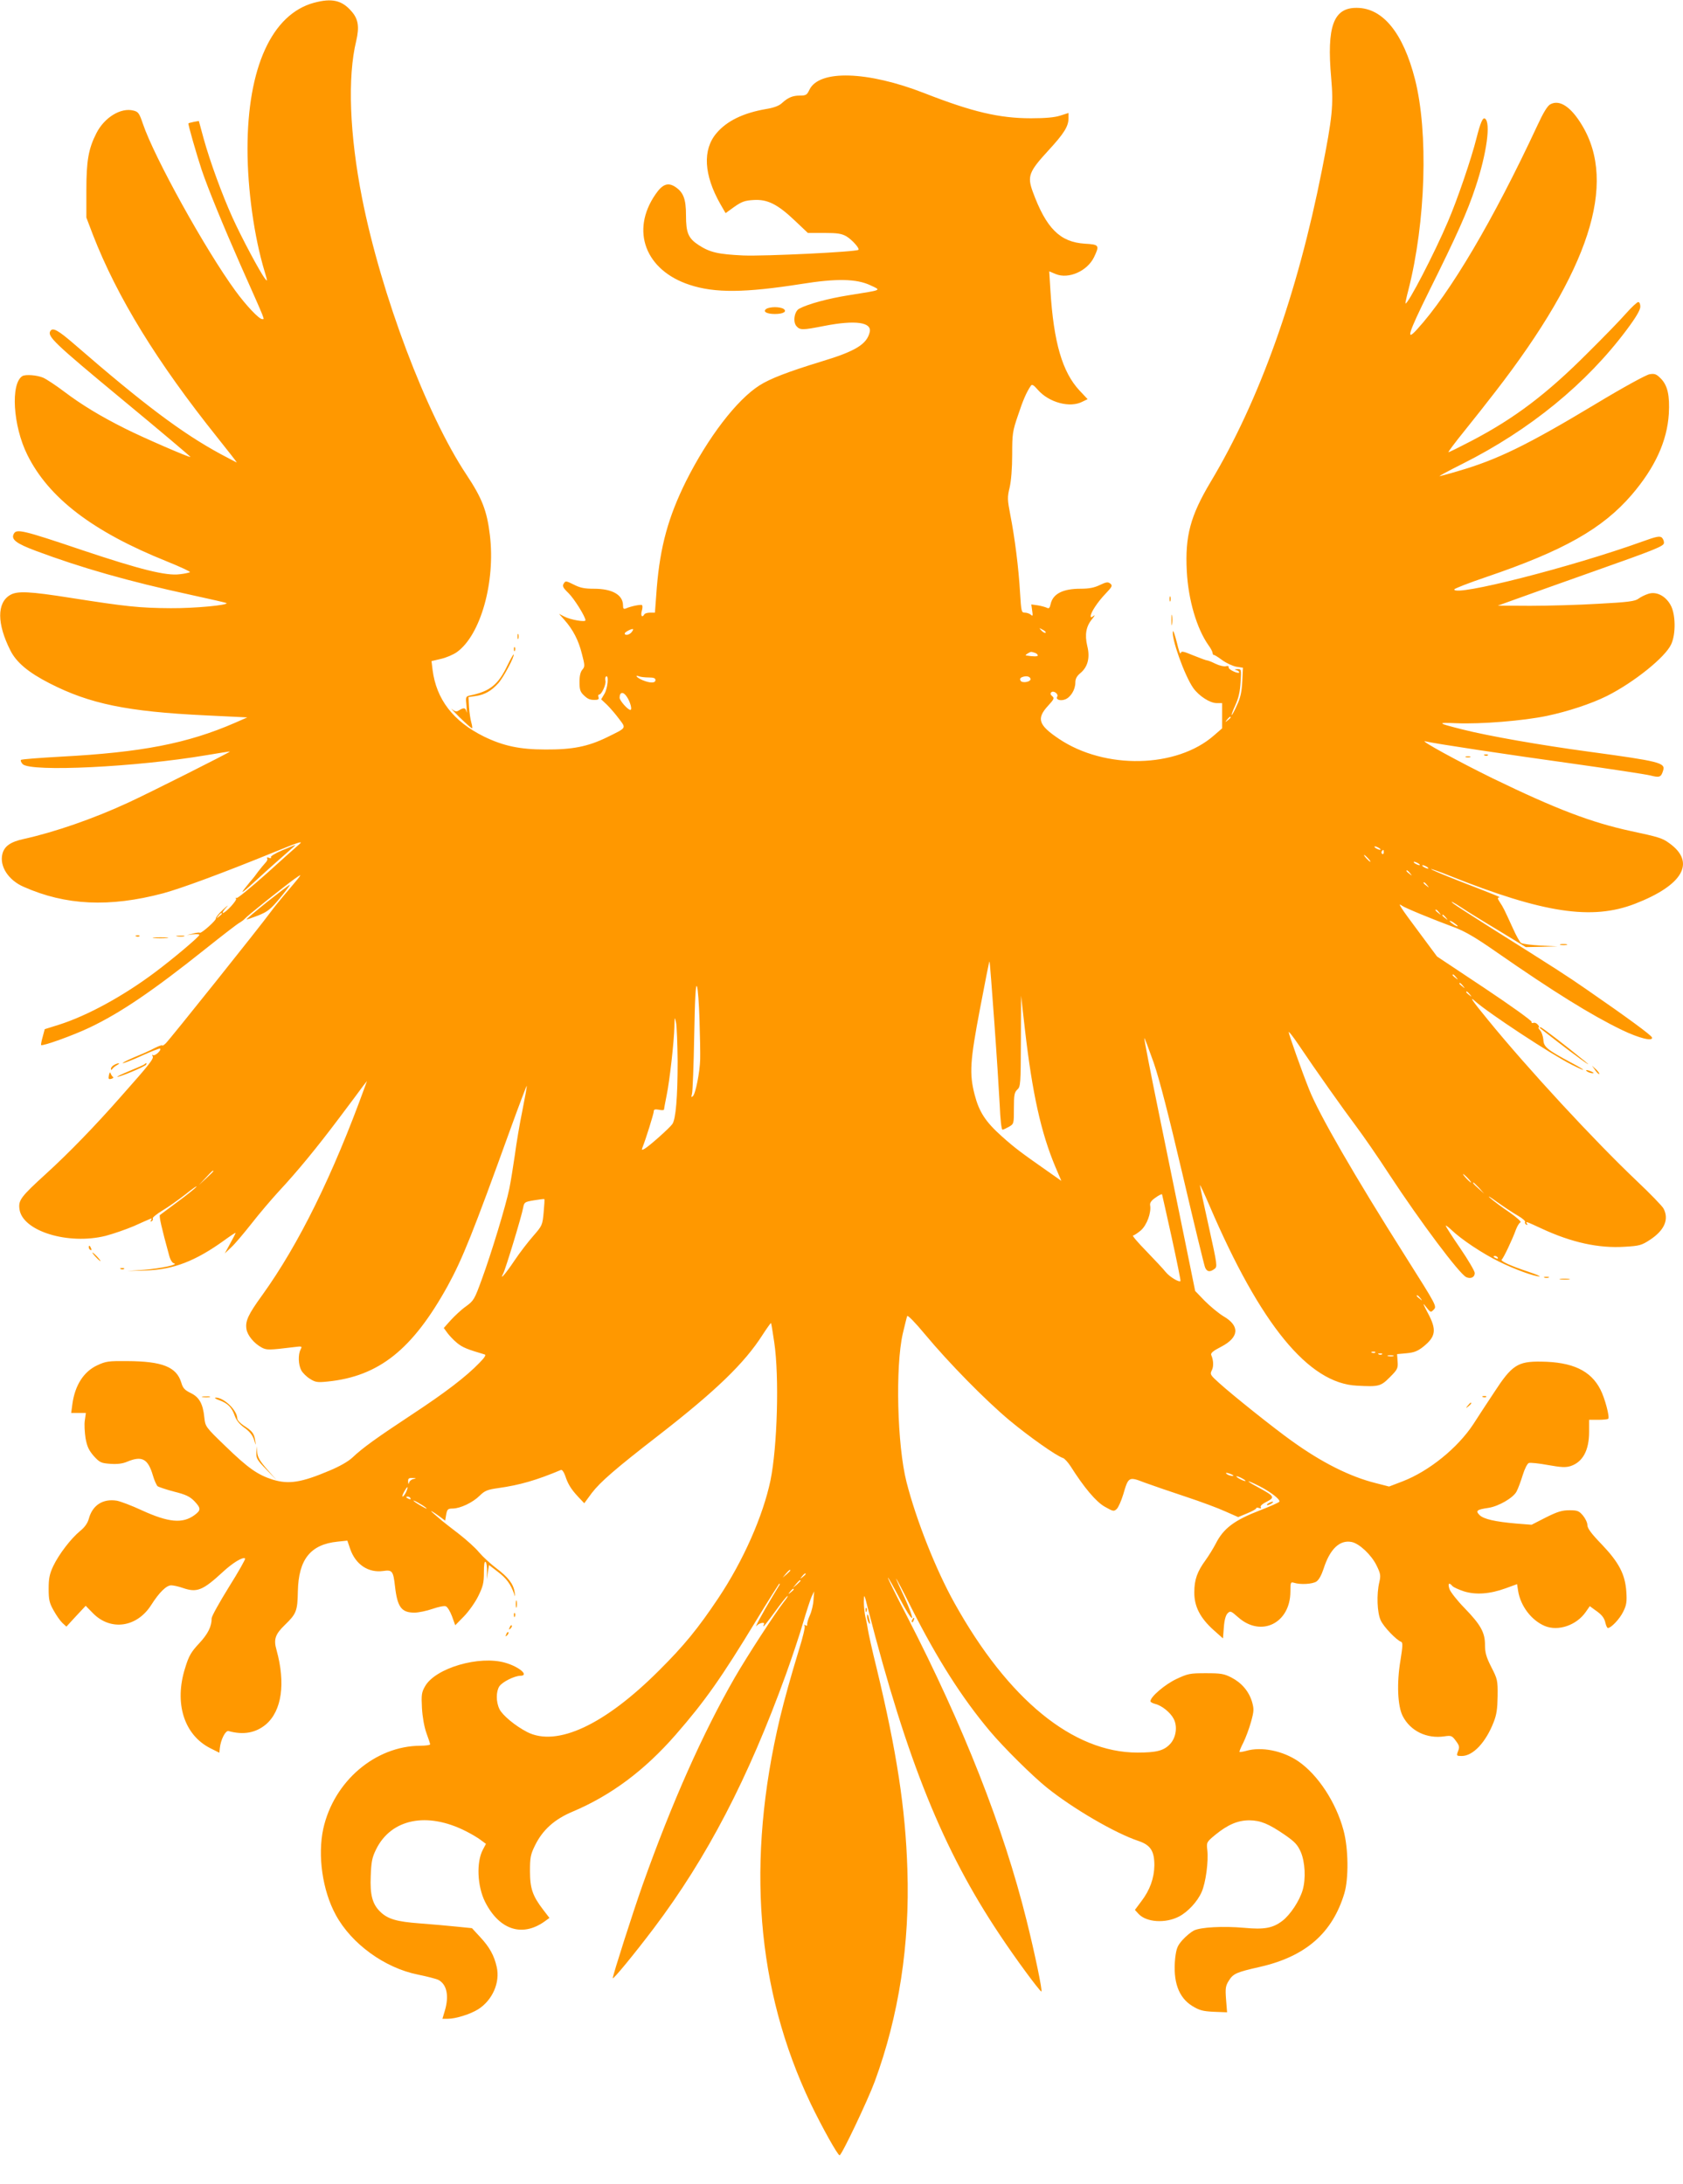<?xml version="1.0" standalone="no"?>
<!DOCTYPE svg PUBLIC "-//W3C//DTD SVG 20010904//EN"
 "http://www.w3.org/TR/2001/REC-SVG-20010904/DTD/svg10.dtd">
<svg version="1.0" xmlns="http://www.w3.org/2000/svg"
 width="986pt" height="1280pt" viewBox="0 0 986 1280"
 preserveAspectRatio="xMidYMid meet">
<g transform="translate(0,1280) scale(0.1,-0.1)"
fill="#ff9800" stroke="none">
<path d="M1840 12784 c-247 -67 -390 -380 -390 -856 0 -238 39 -516 100 -718
18 -60 18 -63 2 -42 -30 39 -137 240 -190 357 -61 135 -131 326 -169 463 l-28
103 -29 -5 c-16 -4 -31 -7 -32 -9 -4 -3 48 -183 77 -271 37 -110 126 -327 229
-561 152 -342 141 -315 126 -315 -19 0 -96 82 -157 166 -176 241 -476 783
-542 979 -21 62 -27 70 -55 77 -74 19 -170 -40 -217 -132 -47 -92 -59 -163
-59 -335 l0 -160 38 -100 c143 -368 376 -747 732 -1192 63 -79 113 -143 111
-143 -2 0 -45 23 -96 50 -225 122 -451 292 -851 639 -99 86 -131 104 -145 81
-19 -31 23 -71 415 -396 225 -186 407 -340 406 -342 -5 -5 -281 115 -382 166
-146 73 -256 140 -358 217 -49 37 -105 74 -124 82 -36 15 -103 20 -121 9 -70
-44 -55 -292 29 -461 125 -253 384 -451 818 -625 79 -32 139 -60 135 -63 -5
-3 -31 -9 -59 -12 -79 -11 -231 27 -569 140 -352 119 -388 127 -404 97 -18
-33 14 -57 129 -100 267 -100 545 -179 904 -257 115 -25 211 -47 213 -49 13
-12 -185 -31 -327 -30 -183 1 -264 10 -583 60 -246 39 -316 42 -358 17 -78
-46 -77 -169 2 -325 35 -70 106 -129 229 -192 236 -121 456 -166 912 -188
l247 -12 -73 -32 c-278 -121 -547 -173 -1018 -198 -125 -7 -231 -15 -235 -19
-4 -4 1 -15 10 -25 48 -47 665 -17 1073 52 76 13 140 23 141 22 4 -3 -483
-248 -597 -300 -203 -94 -429 -172 -609 -212 -79 -17 -115 -42 -127 -88 -18
-72 35 -154 125 -193 246 -109 502 -121 816 -38 107 29 348 118 645 239 147
60 179 71 155 50 -16 -14 -104 -92 -193 -173 -90 -80 -169 -145 -175 -143 -7
2 -9 0 -4 -4 8 -8 -61 -84 -77 -84 -5 0 3 15 20 33 16 17 8 12 -18 -12 -26
-24 -45 -48 -43 -52 6 -9 -85 -90 -94 -85 -4 3 -22 0 -41 -5 l-35 -9 38 5 c21
2 37 0 35 -4 -5 -14 -156 -141 -259 -218 -185 -139 -397 -255 -564 -308 l-83
-26 -12 -45 c-7 -24 -11 -46 -9 -48 8 -8 189 57 285 103 182 87 369 214 681
463 94 75 182 143 195 150 12 7 27 18 33 25 13 16 230 189 291 233 48 34 48
34 -31 -60 -45 -52 -94 -113 -110 -135 -61 -84 -594 -751 -614 -769 -11 -11
-21 -16 -21 -12 0 3 -19 -3 -43 -15 -23 -13 -78 -37 -122 -55 -44 -19 -73 -34
-65 -34 8 0 60 20 114 45 55 25 102 43 104 40 9 -9 -30 -45 -41 -38 -6 4 -7 1
-3 -6 9 -14 -18 -48 -184 -235 -150 -171 -307 -333 -440 -454 -148 -135 -163
-155 -156 -207 16 -129 285 -212 505 -157 46 12 120 38 165 57 44 20 87 39 95
42 10 5 12 2 6 -7 -5 -9 -4 -11 4 -6 6 4 9 11 6 16 -3 5 22 25 56 46 34 20 96
64 138 97 42 34 69 52 61 42 -8 -10 -58 -50 -110 -88 -52 -39 -98 -73 -103
-77 -6 -5 9 -74 54 -237 6 -24 18 -44 28 -46 31 -7 -75 -30 -174 -38 l-100 -7
110 3 c161 5 290 55 458 176 37 27 67 47 67 44 0 -3 -14 -31 -32 -63 l-31 -57
37 35 c21 19 74 82 119 139 45 58 116 141 157 186 113 121 229 263 359 436 64
85 126 168 138 185 l23 29 -11 -30 c-189 -522 -388 -926 -603 -1225 -82 -113
-100 -152 -92 -199 6 -37 45 -84 90 -108 29 -15 41 -15 189 3 47 6 48 5 38
-14 -15 -29 -14 -88 4 -122 8 -15 31 -38 51 -50 31 -20 44 -22 102 -16 302 30
499 188 705 561 86 157 148 311 367 918 51 141 95 256 96 254 2 -1 -10 -65
-25 -142 -16 -77 -36 -196 -45 -265 -10 -69 -24 -156 -32 -195 -20 -99 -107
-384 -161 -531 -43 -118 -47 -126 -94 -160 -27 -19 -66 -56 -89 -81 l-40 -45
21 -29 c11 -15 36 -42 57 -59 32 -26 59 -37 161 -67 10 -2 1 -18 -30 -49 -77
-80 -198 -173 -394 -302 -209 -138 -290 -196 -350 -253 -24 -23 -77 -53 -135
-77 -165 -70 -238 -81 -331 -53 -89 28 -145 67 -280 198 -116 112 -116 113
-122 167 -8 80 -30 119 -80 143 -35 17 -46 29 -55 61 -28 92 -111 125 -317
126 -109 1 -125 -1 -176 -25 -79 -37 -130 -117 -145 -227 l-7 -52 43 0 43 0
-6 -43 c-4 -23 -1 -70 4 -104 9 -50 19 -71 48 -105 35 -38 42 -42 97 -46 41
-3 72 1 98 12 88 37 123 18 152 -81 8 -28 21 -56 27 -62 7 -5 51 -20 97 -32
68 -17 91 -28 118 -55 40 -42 40 -54 2 -82 -70 -52 -153 -44 -310 28 -58 27
-124 52 -146 56 -82 13 -143 -27 -164 -107 -7 -25 -24 -49 -50 -70 -54 -44
-125 -137 -158 -206 -22 -47 -27 -73 -27 -133 0 -64 4 -83 29 -127 16 -29 39
-62 52 -74 l23 -21 56 61 57 61 44 -45 c104 -104 257 -81 340 50 47 74 89 115
117 115 13 0 44 -7 67 -15 83 -29 117 -16 234 92 59 55 120 92 132 80 3 -3
-39 -78 -95 -167 -55 -89 -101 -171 -101 -183 0 -48 -21 -91 -74 -148 -46 -49
-60 -73 -81 -142 -66 -207 -7 -394 148 -472 l52 -26 3 28 c5 48 33 104 51 99
87 -24 159 -11 219 39 93 80 116 241 62 436 -18 62 -8 92 49 147 67 65 74 81
76 197 4 187 74 275 233 291 l57 6 17 -50 c32 -91 107 -140 193 -128 53 8 59
0 69 -89 14 -123 38 -155 114 -155 24 0 71 10 106 22 34 12 69 19 78 15 9 -3
25 -29 36 -58 l19 -53 51 52 c28 29 66 82 84 119 28 57 33 78 33 138 0 47 3
68 10 62 6 -5 9 -30 8 -56 l-1 -46 6 42 7 42 52 -40 c50 -38 75 -72 95 -129 6
-20 7 -18 3 10 -7 48 -38 88 -107 140 -33 25 -79 67 -102 94 -22 27 -75 74
-116 106 -41 31 -86 67 -100 78 -14 12 -36 31 -50 43 -31 26 -6 13 36 -18 l32
-24 6 36 c6 31 10 35 39 35 44 1 115 34 157 75 30 30 46 36 110 45 127 18 223
46 366 106 7 3 17 -11 25 -33 16 -49 34 -79 77 -125 l35 -37 44 60 c50 65 137
141 390 337 336 261 504 423 610 589 26 40 48 71 50 70 2 -2 10 -53 19 -113
30 -202 18 -612 -22 -809 -44 -209 -159 -470 -305 -689 -119 -178 -201 -279
-349 -426 -318 -318 -597 -448 -771 -360 -70 36 -146 99 -163 135 -21 43 -20
104 0 134 19 26 87 60 122 61 54 0 -4 52 -87 76 -153 45 -411 -31 -471 -138
-20 -35 -22 -50 -18 -126 3 -53 13 -110 26 -147 12 -32 22 -63 22 -67 0 -4
-26 -8 -57 -8 -264 -1 -507 -208 -569 -486 -34 -157 -5 -362 73 -505 92 -170
287 -311 481 -350 54 -11 108 -25 120 -31 50 -26 64 -94 38 -181 l-14 -47 32
0 c46 0 132 27 178 56 83 53 129 157 108 248 -15 67 -42 116 -97 175 l-48 52
-90 9 c-49 5 -147 14 -216 19 -134 10 -187 25 -231 68 -46 44 -61 99 -56 210
3 83 8 108 31 155 88 180 299 223 527 107 30 -15 69 -38 86 -51 l31 -23 -18
-34 c-39 -73 -33 -214 13 -306 83 -164 217 -208 348 -115 l29 21 -36 47 c-63
82 -78 126 -78 227 0 79 3 97 29 150 45 92 114 154 221 199 225 95 422 242
604 451 171 196 268 334 470 667 73 120 135 218 137 218 3 0 3 -3 1 -7 -3 -5
-22 -37 -44 -73 -55 -91 -107 -188 -90 -167 15 18 53 24 42 7 -3 -6 -4 -10 -1
-10 2 0 32 38 66 85 33 46 66 88 73 92 7 4 -2 -11 -19 -32 -52 -66 -218 -322
-289 -445 -188 -327 -369 -734 -540 -1215 -57 -161 -175 -530 -175 -547 0 -12
126 141 240 292 313 415 553 877 774 1487 36 100 82 237 101 304 20 67 42 135
50 153 l15 31 -4 -50 c-1 -27 -11 -68 -21 -90 -10 -22 -17 -46 -16 -54 1 -8
-2 -10 -10 -5 -8 4 -10 3 -5 -4 4 -7 -11 -69 -33 -139 -49 -161 -83 -283 -111
-398 -200 -842 -140 -1591 180 -2263 67 -139 158 -302 169 -302 12 0 166 324
206 433 141 383 206 805 191 1242 -11 357 -63 693 -180 1179 -26 104 -48 205
-51 225 -3 20 -9 54 -15 76 -5 22 -9 63 -9 90 1 48 2 47 25 -45 229 -891 439
-1411 772 -1909 90 -136 233 -330 243 -331 8 0 -39 226 -87 418 -135 543 -368
1135 -700 1780 -64 123 -114 225 -112 227 2 2 32 -52 68 -120 36 -69 68 -121
73 -116 4 4 -15 57 -42 116 -28 59 -51 111 -51 114 1 3 41 -73 89 -170 152
-301 297 -529 461 -724 78 -93 248 -262 334 -331 152 -122 398 -266 536 -312
71 -24 93 -59 93 -143 -1 -74 -26 -145 -76 -210 l-38 -51 22 -24 c46 -49 157
-56 236 -15 52 27 108 87 133 144 24 54 41 180 33 247 -5 44 -4 46 48 89 74
60 132 84 199 84 66 -1 112 -20 207 -85 59 -41 75 -58 94 -101 25 -59 30 -156
11 -222 -18 -63 -73 -146 -119 -181 -56 -43 -107 -52 -223 -41 -124 11 -257 4
-296 -16 -17 -9 -46 -33 -66 -55 -30 -34 -36 -49 -43 -106 -14 -137 19 -231
100 -281 41 -25 61 -31 126 -34 l78 -3 -6 75 c-5 65 -3 80 16 110 26 42 45 50
182 81 268 61 425 198 495 431 26 87 24 264 -5 370 -44 164 -150 325 -265 404
-91 62 -216 87 -305 61 -19 -5 -36 -8 -39 -6 -2 2 8 27 22 54 14 28 34 82 45
121 18 65 18 76 6 119 -19 62 -61 111 -121 142 -43 22 -62 25 -149 25 -93 0
-105 -2 -173 -34 -66 -31 -152 -104 -152 -130 0 -5 12 -12 28 -16 38 -9 89
-50 108 -87 24 -45 14 -112 -22 -149 -36 -38 -79 -49 -190 -49 -377 0 -757
310 -1072 876 -109 195 -224 486 -281 709 -55 216 -66 676 -22 870 12 50 23
96 26 103 3 7 47 -38 105 -108 139 -167 352 -384 494 -503 113 -94 275 -209
314 -221 9 -3 29 -25 44 -48 79 -125 149 -208 200 -237 49 -28 54 -29 70 -14
10 9 27 48 39 87 30 103 32 104 125 68 44 -16 151 -53 239 -82 88 -29 193 -68
234 -87 l75 -33 53 22 c29 12 53 25 53 30 0 4 7 4 17 1 11 -4 14 -3 9 5 -4 7
10 20 35 32 50 26 46 32 -51 85 -79 42 -72 47 9 6 66 -34 124 -79 116 -91 -3
-5 -53 -27 -112 -50 -151 -58 -215 -106 -260 -195 -14 -27 -41 -71 -59 -96
-50 -68 -67 -116 -67 -189 -1 -83 34 -151 113 -222 l55 -49 5 65 c3 42 11 71
22 82 16 16 20 14 63 -24 134 -118 304 -34 305 151 0 54 1 58 21 52 38 -12
107 -8 131 7 15 10 30 38 42 74 37 117 95 172 165 158 45 -9 116 -76 146 -138
23 -47 25 -58 16 -97 -17 -71 -13 -179 8 -224 17 -38 93 -117 120 -126 10 -4
9 -26 -4 -107 -23 -135 -17 -270 13 -328 45 -88 141 -134 244 -119 40 6 45 4
67 -26 21 -28 23 -37 13 -61 -10 -27 -9 -28 22 -28 66 0 141 80 187 199 17 43
22 78 23 152 1 92 -1 100 -37 170 -30 59 -37 85 -37 130 0 73 -25 118 -121
217 -42 43 -81 93 -87 110 -11 33 -3 42 17 18 6 -7 37 -21 67 -31 70 -22 153
-16 246 18 l66 24 6 -39 c14 -89 78 -173 156 -206 79 -33 187 4 241 83 l23 33
30 -22 c41 -28 55 -46 62 -78 4 -16 10 -28 14 -28 19 0 70 54 90 96 19 38 22
58 18 117 -7 102 -43 171 -145 278 -60 62 -83 93 -83 112 0 14 -12 39 -26 56
-23 27 -32 31 -79 31 -43 0 -70 -8 -138 -42 l-84 -43 -89 7 c-125 11 -192 26
-216 50 -25 25 -16 32 52 42 60 9 146 59 165 96 9 17 25 60 36 96 11 36 27 68
36 71 8 3 59 -2 112 -12 79 -14 104 -15 133 -6 71 24 108 92 108 201 l0 70 53
0 c30 0 56 3 59 6 10 9 -20 122 -46 172 -57 111 -164 161 -348 163 -137 2
-171 -21 -275 -181 -42 -63 -96 -146 -121 -185 -92 -140 -259 -275 -413 -335
l-81 -31 -78 20 c-152 38 -317 121 -493 248 -101 72 -342 264 -426 340 -50 45
-53 50 -42 72 12 22 11 59 -3 91 -4 11 11 24 58 48 106 55 111 122 15 178 -30
18 -79 59 -111 91 l-56 58 -62 305 c-34 168 -102 500 -151 739 -49 239 -87
436 -85 438 2 2 26 -63 55 -144 35 -102 88 -309 171 -663 66 -283 125 -525
130 -537 11 -26 28 -29 55 -9 18 13 17 21 -33 247 -29 129 -52 239 -52 244 0
6 25 -48 56 -120 299 -698 581 -1042 864 -1055 128 -7 139 -4 192 49 46 46 49
53 46 93 l-3 43 55 5 c44 4 65 12 98 38 75 60 80 100 26 200 -20 37 -29 58
-20 47 37 -47 37 -48 54 -31 21 21 22 19 -163 312 -300 474 -508 835 -565 979
-43 107 -120 325 -120 337 0 6 26 -27 57 -73 102 -152 265 -382 338 -479 39
-52 128 -180 196 -285 182 -277 409 -580 449 -599 26 -12 50 -1 50 24 0 11
-38 76 -85 145 -47 68 -85 128 -85 132 0 4 15 -7 33 -24 58 -56 183 -139 279
-186 93 -46 207 -87 237 -87 9 1 -22 13 -69 29 -100 33 -163 62 -152 70 10 7
64 121 83 175 8 21 20 41 27 43 7 3 -22 29 -65 59 -43 29 -94 67 -113 84 -19
17 -1 7 40 -23 41 -29 96 -66 123 -81 26 -15 45 -32 42 -36 -3 -5 0 -12 6 -16
8 -4 9 -3 5 4 -10 17 -8 16 85 -27 176 -82 335 -117 488 -107 87 5 99 9 148
41 85 56 112 120 79 183 -8 15 -78 87 -156 161 -247 234 -641 660 -873 945
-92 112 -112 142 -76 110 78 -70 449 -314 567 -373 91 -46 89 -37 -3 12 -142
76 -161 92 -163 134 -2 21 -10 45 -19 55 -9 10 -13 18 -8 18 4 0 2 7 -5 15 -7
9 -19 14 -26 11 -8 -3 -13 0 -11 6 1 7 -123 96 -276 198 l-278 185 -109 147
c-104 139 -126 173 -97 151 13 -11 177 -79 307 -127 64 -24 127 -61 250 -147
331 -230 553 -368 731 -454 101 -49 186 -70 177 -44 -4 13 -144 116 -383 281
-117 81 -168 114 -567 365 -106 67 -202 129 -213 138 -26 21 -1 9 50 -25 22
-15 115 -73 207 -128 l167 -102 93 2 93 2 -100 5 c-55 3 -106 10 -113 15 -8 4
-29 43 -48 85 -53 116 -57 124 -77 154 -13 20 -15 27 -5 28 14 0 7 3 -240 99
-89 35 -160 65 -158 67 2 2 50 -15 107 -38 551 -220 835 -263 1088 -165 281
109 357 242 202 354 -42 31 -63 37 -226 72 -232 50 -439 129 -810 309 -198 97
-434 226 -395 217 57 -14 490 -79 865 -131 220 -31 424 -62 453 -69 55 -14 64
-11 76 30 13 44 -21 53 -434 109 -288 39 -590 92 -740 130 -151 38 -156 42
-37 37 143 -6 391 14 530 43 123 26 260 71 352 117 157 79 342 227 376 303 28
60 26 178 -4 230 -30 54 -84 81 -131 65 -19 -6 -45 -19 -58 -29 -19 -14 -60
-20 -233 -29 -115 -7 -295 -12 -400 -12 l-190 1 100 36 c55 20 273 98 485 173
326 115 385 139 388 156 2 12 -4 26 -12 34 -13 10 -33 6 -113 -23 -416 -150
-1103 -325 -1103 -281 0 5 85 38 188 73 453 154 681 283 852 482 136 159 207
314 217 474 6 108 -7 167 -48 208 -25 25 -35 29 -65 24 -21 -4 -153 -76 -317
-175 -399 -240 -575 -326 -803 -392 -56 -17 -106 -30 -110 -30 -5 0 56 33 136
73 394 198 726 470 962 787 53 71 78 114 78 133 0 15 -5 27 -12 27 -7 0 -39
-30 -72 -67 -33 -38 -132 -140 -221 -228 -243 -244 -432 -387 -687 -520 -69
-36 -128 -65 -132 -65 -4 0 37 55 92 123 54 67 137 172 183 232 550 711 715
1219 507 1562 -65 108 -131 151 -185 122 -17 -9 -41 -48 -76 -124 -259 -556
-512 -984 -705 -1195 -68 -75 -52 -24 69 221 164 330 226 468 274 614 65 195
90 378 55 400 -13 8 -26 -21 -50 -115 -30 -120 -113 -363 -167 -488 -77 -182
-237 -491 -249 -480 -1 2 6 37 17 78 102 400 118 923 39 1235 -69 271 -188
418 -340 419 -138 2 -178 -108 -151 -412 14 -158 7 -229 -54 -537 -144 -729
-366 -1351 -653 -1830 -118 -198 -150 -316 -139 -523 9 -168 58 -335 127 -433
12 -16 23 -36 24 -45 1 -8 4 -13 7 -12 2 2 25 -12 49 -30 25 -18 62 -35 83
-39 l39 -6 -4 -81 c-3 -60 -11 -96 -31 -138 -14 -32 -28 -58 -31 -58 -3 0 7
26 21 57 19 41 28 80 31 135 5 77 4 78 -19 77 -17 -1 -19 -3 -6 -6 9 -2 17 -8
17 -13 0 -5 -15 -3 -32 5 -18 8 -32 19 -30 25 1 7 -5 9 -16 6 -10 -3 -37 3
-60 14 -22 11 -45 20 -50 20 -5 0 -41 13 -80 29 -63 26 -71 27 -75 13 -2 -9
-12 18 -22 62 -11 43 -21 73 -23 67 -12 -36 68 -261 119 -333 33 -46 97 -88
136 -88 l33 0 0 -74 0 -74 -47 -41 c-219 -193 -640 -202 -910 -20 -119 80
-132 118 -63 193 35 38 38 45 25 56 -11 9 -13 16 -6 23 13 13 44 -10 35 -25
-11 -17 17 -27 45 -17 33 12 61 57 61 99 0 22 8 38 30 56 43 36 57 90 40 158
-16 67 -7 116 28 158 15 18 19 27 9 19 -13 -10 -17 -11 -17 -1 0 21 41 83 87
131 39 41 42 47 28 59 -14 11 -23 10 -61 -8 -33 -16 -63 -22 -114 -22 -104 0
-162 -30 -175 -91 -5 -23 -10 -27 -23 -20 -9 4 -34 11 -54 14 l-36 5 5 -36 c5
-31 3 -35 -8 -24 -7 6 -23 12 -35 12 -20 0 -21 6 -28 118 -8 142 -31 323 -57
455 -17 89 -18 102 -4 160 9 38 15 113 15 193 0 121 2 137 34 230 30 91 50
136 75 173 7 11 16 6 42 -24 65 -74 188 -107 260 -69 l31 15 -47 50 c-101 108
-152 282 -171 587 l-7 112 38 -16 c75 -31 184 17 224 98 34 71 31 75 -53 80
-146 9 -227 90 -306 306 -32 89 -22 116 90 238 95 103 120 144 120 192 l0 30
-47 -15 c-33 -11 -87 -16 -173 -16 -185 0 -343 37 -624 147 -333 130 -617 139
-674 20 -14 -30 -20 -34 -55 -34 -43 0 -70 -11 -107 -45 -16 -15 -48 -27 -93
-34 -132 -23 -228 -69 -289 -141 -83 -97 -75 -245 23 -417 l30 -52 51 37 c43
30 61 37 113 40 81 5 140 -24 242 -121 l76 -72 96 0 c78 0 102 -4 130 -20 33
-20 79 -71 70 -79 -12 -12 -548 -38 -674 -33 -148 7 -196 18 -262 61 -61 40
-74 72 -74 174 0 96 -15 135 -63 167 -43 28 -75 16 -116 -44 -147 -213 -59
-445 200 -530 148 -49 324 -47 655 5 205 33 323 31 405 -8 64 -30 73 -26 -127
-58 -120 -19 -239 -51 -291 -79 -28 -15 -38 -77 -16 -102 21 -24 35 -24 162 1
184 36 282 22 267 -37 -17 -71 -85 -112 -285 -172 -192 -59 -297 -99 -360
-139 -134 -85 -302 -305 -431 -562 -104 -210 -151 -382 -171 -622 l-11 -148
-28 0 c-15 0 -31 -4 -34 -10 -13 -22 -23 -9 -15 20 5 16 5 32 1 34 -7 5 -63
-6 -93 -19 -14 -6 -18 -2 -18 17 0 62 -62 98 -170 98 -55 0 -81 5 -118 24 -46
23 -49 23 -59 7 -10 -15 -5 -25 27 -56 34 -33 100 -139 100 -160 0 -12 -87 3
-122 21 l-33 17 32 -36 c50 -57 82 -118 102 -198 18 -69 18 -75 3 -93 -11 -12
-17 -36 -17 -72 0 -44 4 -58 25 -78 25 -24 38 -29 74 -27 12 1 16 6 12 16 -3
8 -1 15 4 15 15 0 42 60 37 81 -3 11 -1 22 4 25 17 10 9 -71 -10 -102 l-19
-32 35 -33 c19 -19 51 -56 70 -82 42 -56 46 -50 -72 -108 -111 -54 -202 -72
-360 -71 -150 0 -247 21 -360 76 -180 89 -279 218 -301 392 l-6 50 55 13 c31
7 73 25 94 40 139 100 226 411 193 685 -17 143 -46 217 -137 354 -235 353
-500 1055 -612 1622 -73 371 -86 708 -34 921 19 82 12 128 -28 173 -56 65
-115 78 -219 50z m1860 -3689 c-13 -16 -40 -21 -40 -7 0 8 42 30 49 25 2 -1
-2 -9 -9 -18z m2426 -3 c-4 -3 -14 2 -24 12 -16 18 -16 18 6 6 13 -6 21 -14
18 -18z m-62 -118 c9 -3 16 -10 16 -15 0 -7 -25 -7 -70 0 -7 2 23 21 32 21 3
0 13 -3 22 -6z m-2263 -144 c28 0 39 -4 39 -15 0 -19 -31 -19 -75 -1 -34 14
-51 34 -19 22 9 -3 33 -6 55 -6z m2236 -7 c6 -18 -47 -29 -58 -12 -5 9 -3 16
9 21 23 9 45 5 49 -9z m-2364 -107 c20 -30 32 -76 20 -76 -15 0 -63 55 -63 71
0 35 22 38 43 5z m3537 -120 c0 -2 -8 -10 -17 -17 -16 -13 -17 -12 -4 4 13 16
21 21 21 13z m870 -766 c8 -5 11 -10 5 -10 -5 0 -17 5 -25 10 -8 5 -10 10 -5
10 6 0 17 -5 25 -10z m27 -25 c0 -8 -4 -12 -9 -9 -5 3 -6 10 -3 15 9 13 12 11
12 -6z m-92 -35 c10 -11 16 -20 13 -20 -3 0 -13 9 -23 20 -10 11 -16 20 -13
20 3 0 13 -9 23 -20z m295 -30 c8 -5 11 -10 5 -10 -5 0 -17 5 -25 10 -8 5 -10
10 -5 10 6 0 17 -5 25 -10z m50 -20 c8 -5 11 -10 5 -10 -5 0 -17 5 -25 10 -8
5 -10 10 -5 10 6 0 17 -5 25 -10z m-99 -37 c13 -16 12 -17 -3 -4 -10 7 -18 15
-18 17 0 8 8 3 21 -13z m100 -70 c13 -16 12 -17 -3 -4 -10 7 -18 15 -18 17 0
8 8 3 21 -13z m70 -160 c13 -16 12 -17 -3 -4 -10 7 -18 15 -18 17 0 8 8 3 21
-13z m-7131 -7 c0 -2 -8 -10 -17 -17 -16 -13 -17 -12 -4 4 13 16 21 21 21 13z
m7171 -23 c13 -16 12 -17 -3 -4 -10 7 -18 15 -18 17 0 8 8 3 21 -13z m69 -50
c0 -7 -39 17 -46 28 -3 6 5 3 20 -6 14 -10 26 -19 26 -22z m-2715 -559 c14
-192 28 -413 32 -491 3 -79 10 -143 16 -143 5 0 22 8 38 17 29 17 29 18 29
109 0 78 3 93 20 109 19 17 20 32 21 284 l1 266 23 -201 c43 -372 94 -602 178
-802 l35 -82 -81 57 c-153 107 -192 136 -269 205 -95 85 -132 143 -158 243
-32 124 -27 197 32 507 29 152 53 276 55 274 2 -1 14 -160 28 -352z m2706 259
c13 -16 12 -17 -3 -4 -10 7 -18 15 -18 17 0 8 8 3 21 -13z m-4433 -248 c3 -93
5 -198 4 -233 -2 -75 -27 -202 -43 -216 -9 -8 -10 -5 -5 14 4 14 10 167 13
340 4 224 9 307 16 290 6 -14 12 -101 15 -195z m4473 198 c13 -16 12 -17 -3
-4 -10 7 -18 15 -18 17 0 8 8 3 21 -13z m40 -50 c13 -16 12 -17 -3 -4 -10 7
-18 15 -18 17 0 8 8 3 21 -13z m-4641 -393 c0 -210 -11 -339 -31 -367 -17 -24
-136 -130 -163 -145 -16 -9 -18 -8 -12 8 20 50 66 198 66 211 0 12 7 14 30 10
17 -4 30 -3 30 1 0 4 7 40 15 81 18 85 44 317 46 406 1 59 1 59 10 20 4 -22 8
-123 9 -225z m-2720 -643 c0 -2 -19 -21 -42 -42 l-43 -40 40 43 c36 39 45 47
45 39z m7350 -42 c13 -14 21 -25 18 -25 -2 0 -15 11 -28 25 -13 14 -21 25 -18
25 2 0 15 -11 28 -25z m66 -57 l29 -33 -32 29 c-31 28 -38 36 -30 36 2 0 16
-15 33 -32z m-1801 -292 c30 -137 53 -251 51 -253 -8 -9 -63 24 -86 52 -13 17
-65 72 -114 123 -49 50 -85 92 -78 92 6 0 27 14 46 30 35 31 62 104 54 148 -2
14 8 28 32 44 19 14 36 22 38 19 1 -4 27 -118 57 -255z m-3680 149 c-7 -74 -8
-77 -61 -138 -30 -34 -80 -99 -110 -144 -52 -78 -90 -121 -66 -76 13 23 109
339 117 386 6 32 9 34 63 43 31 5 59 9 61 7 2 -1 0 -36 -4 -78z m5590 -265 c3
-6 -1 -7 -9 -4 -18 7 -21 14 -7 14 6 0 13 -4 16 -10z m-454 -237 c13 -16 12
-17 -3 -4 -10 7 -18 15 -18 17 0 8 8 3 21 -13z m-264 -319 c-3 -3 -12 -4 -19
-1 -8 3 -5 6 6 6 11 1 17 -2 13 -5z m40 -10 c-3 -3 -12 -4 -19 -1 -8 3 -5 6 6
6 11 1 17 -2 13 -5z m66 -11 c-7 -2 -21 -2 -30 0 -10 3 -4 5 12 5 17 0 24 -2
18 -5z m-948 -693 c13 -6 15 -9 5 -9 -8 0 -22 4 -30 9 -18 12 -2 12 25 0z m65
-25 c14 -8 21 -14 15 -14 -5 0 -21 6 -35 14 -14 8 -20 14 -15 14 6 0 21 -6 35
-14z m-4857 -2 c-12 -2 -24 -12 -26 -21 -3 -12 -5 -10 -6 6 -1 18 4 22 27 21
22 -1 23 -2 5 -6z m-44 -77 c-7 -14 -16 -26 -20 -26 -5 0 0 13 9 29 20 36 27
34 11 -3z m26 -36 c3 -6 -1 -7 -9 -4 -18 7 -21 14 -7 14 6 0 13 -4 16 -10z
m90 -55 c11 -9 2 -7 -20 6 -22 12 -44 26 -50 32 -16 15 48 -20 70 -38z m2135
-368 c0 -2 -10 -12 -22 -23 l-23 -19 19 23 c18 21 26 27 26 19z m90 -21 c0 -2
-8 -10 -17 -17 -16 -13 -17 -12 -4 4 13 16 21 21 21 13z m-30 -39 c0 -2 -10
-12 -22 -23 l-23 -19 19 23 c18 21 26 27 26 19z m-40 -51 c0 -2 -8 -10 -17
-17 -16 -13 -17 -12 -4 4 13 16 21 21 21 13z"/>
<path d="M4491 10991 c-25 -16 -1 -31 49 -31 50 0 74 15 49 31 -8 5 -30 9 -49
9 -19 0 -41 -4 -49 -9z"/>
<path d="M6852 9290 c0 -14 2 -19 5 -12 2 6 2 18 0 25 -3 6 -5 1 -5 -13z"/>
<path d="M6863 9165 c0 -27 2 -38 4 -22 2 15 2 37 0 50 -2 12 -4 0 -4 -28z"/>
<path d="M3032 9070 c0 -14 2 -19 5 -12 2 6 2 18 0 25 -3 6 -5 1 -5 -13z"/>
<path d="M3011 8994 c0 -11 3 -14 6 -6 3 7 2 16 -1 19 -3 4 -6 -2 -5 -13z"/>
<path d="M2973 8901 c-54 -113 -102 -152 -217 -176 -28 -6 -29 -7 -23 -63 2
-31 3 -47 0 -34 -5 25 -15 27 -43 10 -15 -10 -23 -9 -42 6 -13 11 8 -11 45
-48 38 -37 71 -66 73 -64 2 3 0 18 -5 35 -5 17 -11 57 -13 89 l-3 59 40 6 c54
7 95 31 135 76 31 35 97 160 89 168 -2 1 -18 -27 -36 -64z"/>
<path d="M8698 8373 c7 -3 16 -2 19 1 4 3 -2 6 -13 5 -11 0 -14 -3 -6 -6z"/>
<path d="M8588 8363 c6 -2 18 -2 25 0 6 3 1 5 -13 5 -14 0 -19 -2 -12 -5z"/>
<path d="M1653 7817 c-40 -17 -69 -35 -66 -40 4 -6 -1 -8 -11 -4 -10 4 -15 3
-11 -3 4 -6 -1 -17 -10 -26 -8 -9 -28 -32 -43 -52 -15 -21 -29 -39 -32 -42 -3
-3 -23 -27 -45 -55 -31 -39 -14 -27 75 55 63 58 140 126 170 152 30 26 53 47
50 47 -3 -1 -37 -15 -77 -32z"/>
<path d="M1568 7517 c-70 -56 -125 -103 -124 -105 2 -1 32 9 68 23 55 22 73
36 127 101 34 41 61 77 59 79 -1 2 -60 -43 -130 -98z"/>
<path d="M798 7313 c7 -3 16 -2 19 1 4 3 -2 6 -13 5 -11 0 -14 -3 -6 -6z"/>
<path d="M1038 7313 c12 -2 30 -2 40 0 9 3 -1 5 -23 4 -22 0 -30 -2 -17 -4z"/>
<path d="M903 7303 c20 -2 54 -2 75 0 20 2 3 4 -38 4 -41 0 -58 -2 -37 -4z"/>
<path d="M9143 7263 c9 -2 25 -2 35 0 9 3 1 5 -18 5 -19 0 -27 -2 -17 -5z"/>
<path d="M9021 6776 c2 -2 47 -37 99 -77 100 -78 229 -171 170 -122 -115 94
-256 203 -264 203 -5 0 -7 -2 -5 -4z"/>
<path d="M668 6559 c-10 -5 -18 -15 -18 -22 0 -8 3 -9 8 -1 4 6 16 16 27 22
11 6 16 11 10 11 -5 0 -18 -4 -27 -10z"/>
<path d="M847 6564 c-3 -4 -43 -21 -89 -40 -46 -19 -77 -34 -70 -34 19 0 161
60 168 71 6 10 0 12 -9 3z"/>
<path d="M9346 6528 c10 -14 21 -24 23 -22 3 3 -6 15 -18 27 l-24 22 19 -27z"/>
<path d="M9300 6520 c8 -5 22 -9 30 -9 10 0 8 3 -5 9 -27 12 -43 12 -25 0z"/>
<path d="M638 6499 c-4 -22 -2 -25 14 -21 11 3 15 8 10 11 -5 3 -11 13 -14 21
-3 10 -6 6 -10 -11z"/>
<path d="M520 5491 c0 -6 4 -13 10 -16 6 -3 7 1 4 9 -7 18 -14 21 -14 7z"/>
<path d="M560 5435 c13 -14 26 -25 28 -25 3 0 -5 11 -18 25 -13 14 -26 25 -28
25 -3 0 5 -11 18 -25z"/>
<path d="M708 5363 c7 -3 16 -2 19 1 4 3 -2 6 -13 5 -11 0 -14 -3 -6 -6z"/>
<path d="M9048 5313 c6 -2 18 -2 25 0 6 3 1 5 -13 5 -14 0 -19 -2 -12 -5z"/>
<path d="M9143 5303 c15 -2 37 -2 50 0 12 2 0 4 -28 4 -27 0 -38 -2 -22 -4z"/>
<path d="M1188 4613 c12 -2 30 -2 40 0 9 3 -1 5 -23 4 -22 0 -30 -2 -17 -4z"/>
<path d="M8688 4613 c7 -3 16 -2 19 1 4 3 -2 6 -13 5 -11 0 -14 -3 -6 -6z"/>
<path d="M1284 4595 c50 -18 74 -42 91 -91 9 -26 27 -49 56 -70 30 -21 48 -43
57 -70 12 -38 12 -38 7 -5 -6 41 -18 56 -67 87 -21 14 -38 32 -38 42 0 47 -78
122 -125 122 -12 -1 -3 -7 19 -15z"/>
<path d="M8599 4563 c-13 -16 -12 -17 4 -4 16 13 21 21 13 21 -2 0 -10 -8 -17
-17z"/>
<path d="M1502 4288 c-2 -33 5 -45 59 -100 l61 -63 -55 62 c-42 48 -57 72 -60
100 l-4 38 -1 -37z"/>
<path d="M7430 3990 c-8 -5 -10 -10 -5 -10 6 0 17 5 25 10 8 5 11 10 5 10 -5
0 -17 -5 -25 -10z"/>
<path d="M3022 3400 c0 -19 2 -27 5 -17 2 9 2 25 0 35 -3 9 -5 1 -5 -18z"/>
<path d="M5071 3364 c0 -11 3 -14 6 -6 3 7 2 16 -1 19 -3 4 -6 -2 -5 -13z"/>
<path d="M3011 3334 c0 -11 3 -14 6 -6 3 7 2 16 -1 19 -3 4 -6 -2 -5 -13z"/>
<path d="M5080 3324 c0 -10 5 -26 10 -34 8 -11 9 -7 4 15 -8 37 -14 45 -14 19z"/>
<path d="M5345 3309 c-4 -6 -5 -12 -2 -15 2 -3 7 2 10 11 7 17 1 20 -8 4z"/>
<path d="M2986 3263 c-6 -14 -5 -15 5 -6 7 7 10 15 7 18 -3 3 -9 -2 -12 -12z"/>
<path d="M2966 3223 c-6 -14 -5 -15 5 -6 7 7 10 15 7 18 -3 3 -9 -2 -12 -12z"/>
</g>
</svg>
